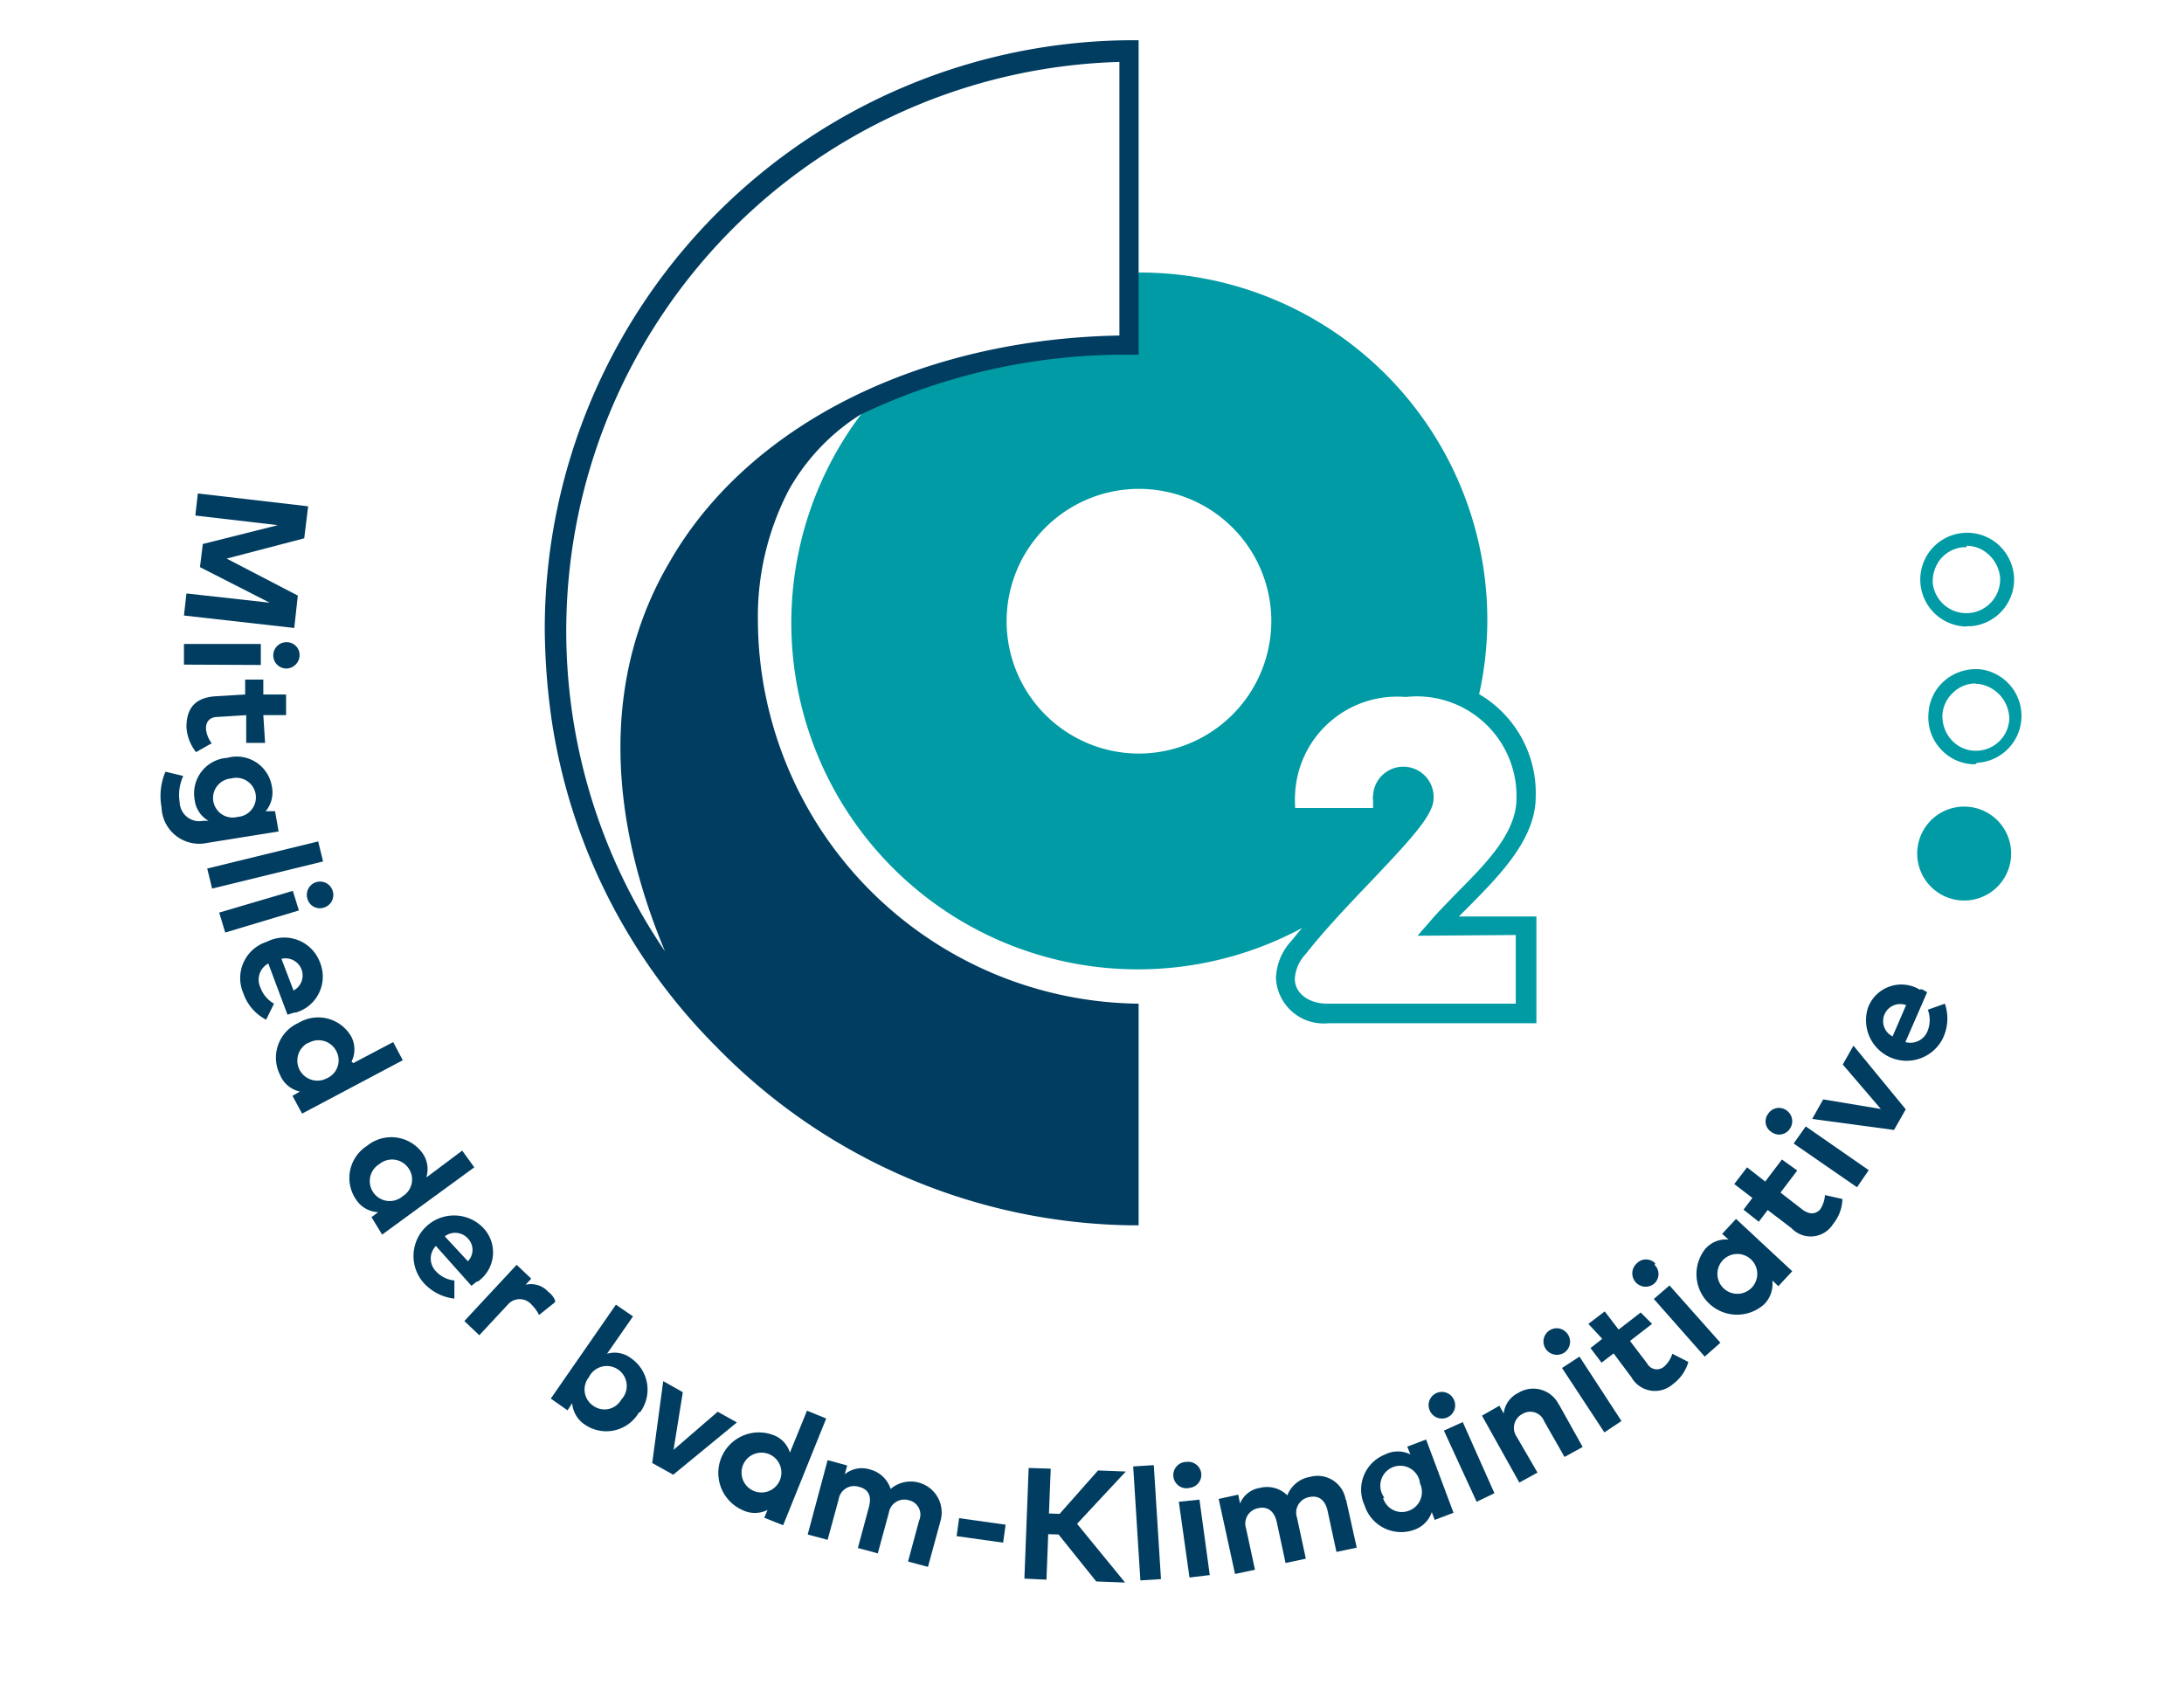 <?xml version="1.0" encoding="UTF-8" standalone="no"?><svg xmlns="http://www.w3.org/2000/svg" data-name="Ebene 1" height="250" id="Ebene_1" viewBox="0 0 61.38 46.94" width="324"><defs><style>.cls-1{fill:#003d60;}.cls-2{fill:#009ba4;}</style></defs><polygon class="cls-1" points="5.17 17.09 5.24 16.47 7.58 16.73 5.62 15.73 5.7 15.08 7.81 14.55 5.49 14.28 5.56 13.66 8.66 14.02 8.55 14.92 6.37 15.49 8.37 16.53 8.27 17.44 5.17 17.09"/><path class="cls-1" d="M8.05,18.58a.37.37,0,1,1,0-.74.36.36,0,0,1,.37.37.38.38,0,0,1-.38.37m-2.87-.11v-.58l2.16,0v.59Z"/><path class="cls-1" d="M6.92,20.67l0-.78-.79.05c-.27,0-.35.17-.34.35a.79.79,0,0,0,.16.39l-.44.25a1.26,1.26,0,0,1-.27-.7c0-.54.25-.83.81-.87l.84-.05,0-.42.51,0,0,.42.64,0,0,.58-.64,0,.05.78Z"/><path class="cls-1" d="M6.5,21.67a.55.55,0,1,0,.18,1.08.55.55,0,1,0-.18-1.08m1,.92.23,0,.1.57-2,.32a1.06,1.06,0,0,1-1.29-1,1.74,1.74,0,0,1,.11-1l.5.12a1.27,1.27,0,0,0-.1.74.55.55,0,0,0,.66.52l.15,0a.78.78,0,0,1-.39-.6,1,1,0,0,1,.92-1.17,1,1,0,0,1,1.25.8.83.83,0,0,1-.18.71"/><rect class="cls-1" height="0.58" transform="translate(-5.51 2.46) rotate(-13.73)" width="3.21" x="5.85" y="23.81"/><path class="cls-1" d="M9.1,25.3a.36.36,0,0,1-.46-.25.37.37,0,0,1,.71-.22.37.37,0,0,1-.25.47M6.33,26l-.17-.56,2.07-.61.17.55Z"/><path class="cls-1" d="M7.91,26.74l.34.89a.48.48,0,0,0-.34-.89m.36,1.51-.19.06-.54-1.44a.52.52,0,0,0-.22.68A.86.86,0,0,0,7.7,28l-.22.45a1.31,1.31,0,0,1-.64-.74,1.07,1.07,0,0,1,.66-1.45A1.07,1.07,0,0,1,9,26.86a1.05,1.05,0,0,1-.69,1.39"/><path class="cls-1" d="M8.66,29.1a.56.56,0,1,0,.52,1,.55.55,0,0,0,.27-.77.56.56,0,0,0-.79-.22m1.27.56,1.12-.59.27.51-2.83,1.5-.27-.5.21-.12A.78.78,0,0,1,7.87,30a1.07,1.07,0,0,1,.52-1.46,1.07,1.07,0,0,1,1.49.4.78.78,0,0,1,0,.69"/><path class="cls-1" d="M10.66,32.51a.56.56,0,1,0,.66.9.55.55,0,0,0,.15-.8.56.56,0,0,0-.81-.1m1.33.37,1-.75.34.47-2.59,1.89L10.44,34l.19-.14a.78.78,0,0,1-.62-.35,1.07,1.07,0,0,1,.3-1.51,1.08,1.08,0,0,1,1.54.17.77.77,0,0,1,.14.68"/><path class="cls-1" d="M12.5,34.54l.65.7a.46.46,0,0,0,0-.64.48.48,0,0,0-.65-.06m.9,1.27-.15.12-1-1.12a.51.51,0,0,0,0,.71.81.81,0,0,0,.52.26l0,.51a1.37,1.37,0,0,1-.87-.45,1.14,1.14,0,0,1,1.65-1.57,1,1,0,0,1-.12,1.54"/><path class="cls-1" d="M15.6,36.39l-.45.36a1.12,1.12,0,0,0-.21-.29.44.44,0,0,0-.67,0l-.8.86-.42-.4,1.47-1.58.41.39-.16.17a.66.66,0,0,1,.64.2.57.57,0,0,1,.19.24"/><path class="cls-1" d="M16.55,38.5a.55.55,0,0,0,.12.8.54.54,0,0,0,.79-.17.56.56,0,1,0-.91-.63m1.4,1a1.06,1.06,0,0,1-1.5.34.8.8,0,0,1-.37-.61l-.13.2-.47-.33,1.83-2.64.48.33-.73,1.05a.76.76,0,0,1,.68.13A1.07,1.07,0,0,1,18,39.47"/><polygon class="cls-1" points="18.92 41.24 18.33 40.91 18.64 38.61 19.19 38.92 18.93 40.54 20.17 39.47 20.71 39.77 18.92 41.24"/><path class="cls-1" d="M20.87,41a.56.56,0,1,0,.74-.34.56.56,0,0,0-.74.34m1.33-.38.48-1.18.54.22-1.21,3-.53-.21.09-.22a.79.79,0,0,1-.71,0,1.14,1.14,0,0,1,.86-2.11.76.76,0,0,1,.48.5"/><path class="cls-1" d="M26.44,42.51l-.36,1.32-.56-.15.31-1.15a.41.41,0,0,0-.28-.57.44.44,0,0,0-.57.35l-.31,1.14-.56-.15.31-1.15c.08-.3,0-.5-.28-.57a.44.44,0,0,0-.57.35l-.31,1.14-.56-.15.56-2.09.55.15-.07.25a.75.75,0,0,1,.7-.14.82.82,0,0,1,.59.55.87.87,0,0,1,1.41.87"/><rect class="cls-1" height="1.32" transform="translate(-18.65 64.17) rotate(-82.02)" width="0.51" x="27.32" y="42.15"/><polygon class="cls-1" points="29.75 42.92 29.46 42.91 29.41 44.19 28.79 44.16 28.91 41.05 29.53 41.07 29.48 42.33 29.78 42.34 30.86 41.12 31.64 41.15 30.27 42.62 31.62 44.27 30.81 44.24 29.75 42.92"/><rect class="cls-1" height="3.21" transform="translate(-2.62 2.11) rotate(-3.61)" width="0.58" x="31.95" y="40.99"/><path class="cls-1" d="M34,44.06l-.57.07L33.13,42l.58-.06Zm-.24-2.86a.37.37,0,0,1-.33.41.37.37,0,1,1-.09-.73.37.37,0,0,1,.42.32"/><path class="cls-1" d="M37.83,41.94l.3,1.35-.57.12-.25-1.16c-.07-.31-.26-.44-.52-.38a.44.44,0,0,0-.34.57l.25,1.16-.57.12-.25-1.16c-.07-.3-.26-.44-.52-.38a.44.44,0,0,0-.34.57l.25,1.16-.56.12-.46-2.11.55-.12.05.25a.72.72,0,0,1,.56-.44.81.81,0,0,1,.77.21.83.83,0,0,1,.64-.52.8.8,0,0,1,1,.64"/><path class="cls-1" d="M38.87,41.89a.55.55,0,0,0,.73.36.56.56,0,0,0,.31-.76.56.56,0,1,0-1,.4m1.94.42-.53.2-.08-.22a.8.8,0,0,1-.5.5,1.08,1.08,0,0,1-1.39-.69,1.06,1.06,0,0,1,.58-1.43.79.79,0,0,1,.71,0l-.09-.22.53-.2Z"/><path class="cls-1" d="M42,41.76,41.5,42l-.92-2,.53-.24Zm-1.14-2.63a.37.37,0,1,1-.67.32.37.37,0,0,1,.17-.5.37.37,0,0,1,.5.18"/><path class="cls-1" d="M43.81,39.26l.67,1.2-.51.28-.57-1a.42.42,0,0,0-.61-.21.44.44,0,0,0-.16.65l.58,1-.51.28-1.05-1.88.49-.28.12.22a.74.74,0,0,1,.41-.58.8.8,0,0,1,1.14.33"/><path class="cls-1" d="M45.57,39.73l-.48.32L43.9,38.24l.49-.32Zm-1.51-2.44a.37.37,0,0,1-.1.52.38.38,0,0,1-.52-.11.37.37,0,1,1,.62-.41"/><path class="cls-1" d="M46.43,37l-.62.48.48.63a.31.31,0,0,0,.48.09.8.8,0,0,0,.23-.36l.45.23a1.17,1.17,0,0,1-.43.62.76.76,0,0,1-1.17-.19l-.5-.67-.34.26-.31-.41.33-.26L44.64,37l.46-.35.39.51.62-.48Z"/><path class="cls-1" d="M48.35,37.53l-.44.39L46.48,36.3l.44-.38ZM46.5,35.34a.36.36,0,0,1,0,.52A.37.37,0,0,1,46,35.3a.36.36,0,0,1,.52,0"/><path class="cls-1" d="M48.44,36a.56.56,0,1,0,0-.81.56.56,0,0,0,0,.81m1.93-.48-.39.42-.17-.16a.81.81,0,0,1-.23.67,1.14,1.14,0,0,1-1.66-1.55.77.77,0,0,1,.66-.27l-.18-.16.39-.42Z"/><path class="cls-1" d="M50.51,32.69l-.47.62.62.48c.22.16.38.11.49,0a.84.84,0,0,0,.14-.41l.49.11a1.15,1.15,0,0,1-.26.7.74.74,0,0,1-1.17.12l-.67-.51-.25.33L49,33.79l.25-.33-.51-.39.36-.47.51.4.47-.62Z"/><path class="cls-1" d="M52.52,32.68l-.33.48-1.78-1.23.34-.48ZM50.21,31a.37.37,0,0,1,.09.52.36.36,0,0,1-.51.09.35.35,0,0,1-.1-.51.36.36,0,0,1,.52-.1"/><polygon class="cls-1" points="53.56 30.97 53.23 31.55 50.93 31.24 51.24 30.69 52.86 30.96 51.79 29.71 52.09 29.18 53.56 30.97"/><path class="cls-1" d="M53.19,28.92l.38-.88a.48.48,0,0,0-.38.88m.8-1.33a.68.68,0,0,1,.17.09l-.61,1.4a.52.52,0,0,0,.63-.33.82.82,0,0,0,0-.58l.48-.17a1.29,1.29,0,0,1-.07,1,1.14,1.14,0,0,1-2.09-.89,1,1,0,0,1,1.46-.5"/><path class="cls-2" d="M56.49,24.07a1.32,1.32,0,1,0-1.57,1,1.32,1.32,0,0,0,1.57-1"/><path class="cls-2" d="M55.53,19a.89.89,0,0,0-.62.24.93.93,0,0,0-.32.65,1,1,0,0,0,.24.68.92.92,0,0,0,.64.32.94.94,0,0,0,1-.88,1,1,0,0,0-.89-1h-.06m0,2.26h-.09a1.3,1.3,0,0,1-.9-.44,1.31,1.31,0,0,1-.33-1,1.3,1.3,0,0,1,.44-.9,1.36,1.36,0,0,1,1-.33,1.32,1.32,0,0,1-.08,2.63"/><path class="cls-2" d="M55.27,15.17h-.09a.93.93,0,0,0-.64.33,1,1,0,0,0-.22.69A.95.95,0,0,0,56.21,16a1,1,0,0,0-.34-.64.9.9,0,0,0-.6-.23m0,2.27a1.32,1.32,0,0,1-1-2.16,1.32,1.32,0,0,1,1.86-.17,1.35,1.35,0,0,1,.47.89,1.32,1.32,0,0,1-1.2,1.43h-.12"/><path class="cls-2" d="M41.27,25.28c.88-.89,1.89-1.91,1.89-3.09a3.22,3.22,0,0,0-1.59-2.89,9.56,9.56,0,0,0,.23-2.09,9.76,9.76,0,0,0-9.75-9.76h-.32l0,2.07a14.67,14.67,0,0,0-7.07,1.35,9.74,9.74,0,0,0,11.94,15c-.11.12-.21.25-.31.37a1.61,1.61,0,0,0-.43,1.05,1.34,1.34,0,0,0,1.47,1.26h5.85v-3H41l.23-.23m-9.22-4.35a3.72,3.72,0,1,1,3.72-3.72,3.73,3.73,0,0,1-3.72,3.72M42.6,26.07V28H37.31c-.53,0-.92-.29-.92-.7a1.12,1.12,0,0,1,.31-.7c.55-.7,1.25-1.43,1.86-2.07,1.14-1.2,1.73-1.85,1.73-2.3a.85.85,0,0,0-1.7-.08.24.24,0,0,0,0,.12v.23H36.4a3.1,3.1,0,0,1,0-.43,2.87,2.87,0,0,1,3.11-2.69,2.8,2.8,0,0,1,3.11,2.85c0,1-.91,1.88-1.72,2.7l0,0c-.24.25-.47.48-.66.7l-.4.46ZM40.93,25Z"/><path class="cls-1" d="M21.3,17.21a7.69,7.69,0,0,1,.87-3.65,5.94,5.94,0,0,1,2-2.11h0a17.22,17.22,0,0,1,7.65-1.69H32V.92h-.18A16.56,16.56,0,0,0,15.31,17.44,18.91,18.91,0,0,0,15.5,20a16.44,16.44,0,0,0,4.65,9.23l0,0a16.59,16.59,0,0,0,11.65,5H32V28A10.82,10.82,0,0,1,21.3,17.21M18.81,15.6C17,18.68,17,22.49,18.69,26.53a16,16,0,0,1,12.77-25V9.22c-5.62.1-10.45,2.52-12.65,6.38"/></svg>